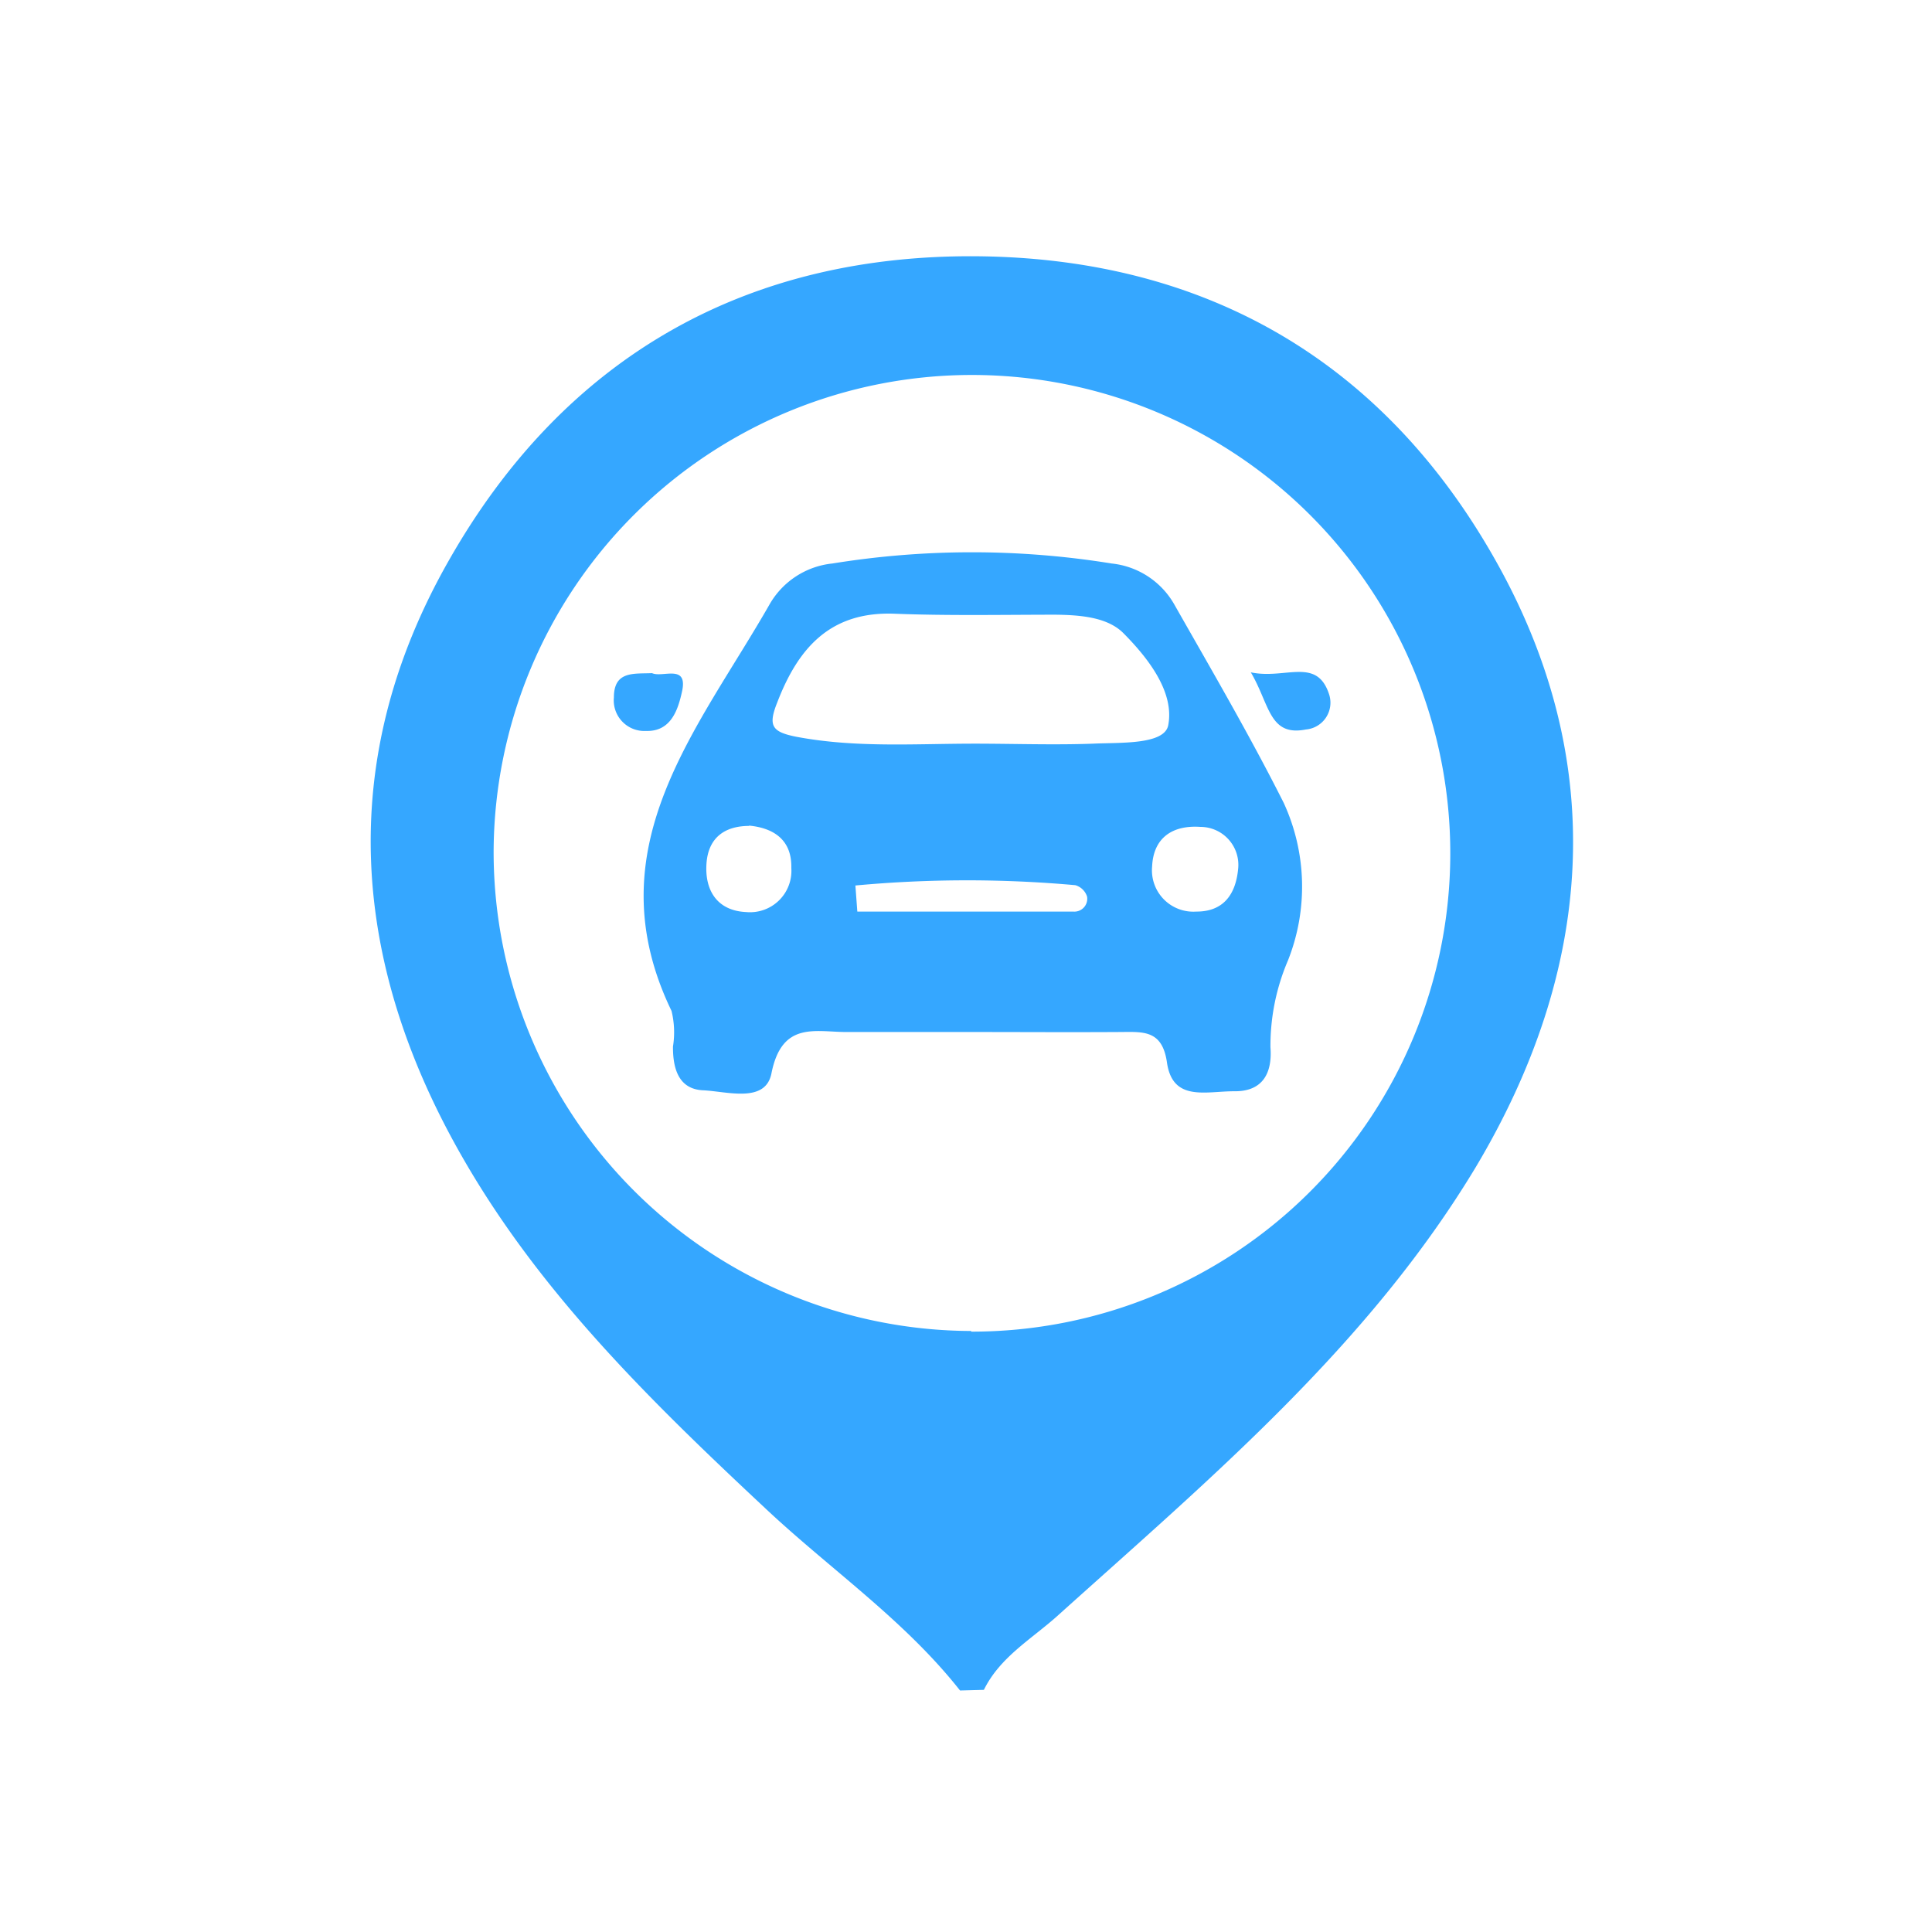 <svg id="Layer_1" data-name="Layer 1" xmlns="http://www.w3.org/2000/svg" viewBox="0 0 120 120"><defs><style>.cls-1{fill:#35a7ff;}</style></defs><path class="cls-1" d="M59.63,105c-3.46-4.39-8.08-7.54-12.1-11.32-7-6.55-13.8-13.18-18.64-21.51-7.13-12.25-8.11-24.92-1-37.38,7.18-12.62,18.49-19.07,33.05-18.87,14.24.2,25.23,6.74,32.12,19.19s5.86,25.21-1.39,37.37C85,83.57,75.21,91.79,65.74,100.31c-1.62,1.47-3.61,2.58-4.63,4.65Zm.69-22.29A29.71,29.71,0,1,0,30.66,52.91,29.76,29.76,0,0,0,60.32,82.67Z"/><path class="cls-1" d="M60.37,64.1c-2.6,0-5.2,0-7.8,0-1.94,0-4-.68-4.65,2.55-.36,1.9-2.74,1.14-4.25,1.07S41.79,66.39,41.8,65a5.57,5.57,0,0,0-.09-2.21c-4.88-10.11,1.64-17.45,6.1-25.27A5.1,5.1,0,0,1,51.7,35a54.3,54.3,0,0,1,17.35,0,5.08,5.08,0,0,1,3.88,2.53c2.32,4.08,4.69,8.14,6.8,12.33A12.43,12.43,0,0,1,80,59.65a13.47,13.47,0,0,0-1.09,5.4c.12,1.55-.44,2.74-2.22,2.73s-3.86.68-4.21-1.8c-.29-2-1.46-1.89-2.85-1.88C66.56,64.12,63.46,64.1,60.37,64.1Zm.15-17.91c2.46,0,4.93.09,7.38,0,1.67-.08,4.42.08,4.66-1.14.4-2.06-1.24-4.17-2.79-5.73-1-1-2.71-1.12-4.19-1.14-3.32,0-6.65.07-10-.06-4-.16-6,2.12-7.3,5.5-.59,1.47-.33,1.84,1.17,2.14C53.14,46.46,56.84,46.19,60.52,46.19ZM53.13,55l.12,1.62c4.47,0,8.94,0,13.41,0a.8.8,0,0,0,.86-.93,1.08,1.08,0,0,0-.73-.71A75.09,75.09,0,0,0,53.13,55Zm-6.6-3.7c-1.47,0-2.54.69-2.65,2.35s.67,2.92,2.47,3a2.57,2.57,0,0,0,2.8-2.74C49.19,52.25,48.16,51.44,46.53,51.28ZM76.9,54a2.36,2.36,0,0,0-2.34-2.64c-1.72-.12-2.92.66-3,2.46a2.57,2.57,0,0,0,2.74,2.8C75.94,56.63,76.74,55.61,76.9,54Z"/><path class="cls-1" d="M40.5,41.81c.65.3,2.25-.6,1.86,1.15-.24,1.09-.67,2.49-2.23,2.44a1.9,1.9,0,0,1-2-2.08C38.13,41.66,39.36,41.86,40.5,41.81Z"/><path class="cls-1" d="M77.69,41.76c2.16.46,4.13-1,4.88,1.42a1.67,1.67,0,0,1-1.46,2.13C78.82,45.76,78.87,43.75,77.69,41.76Z"/></svg>